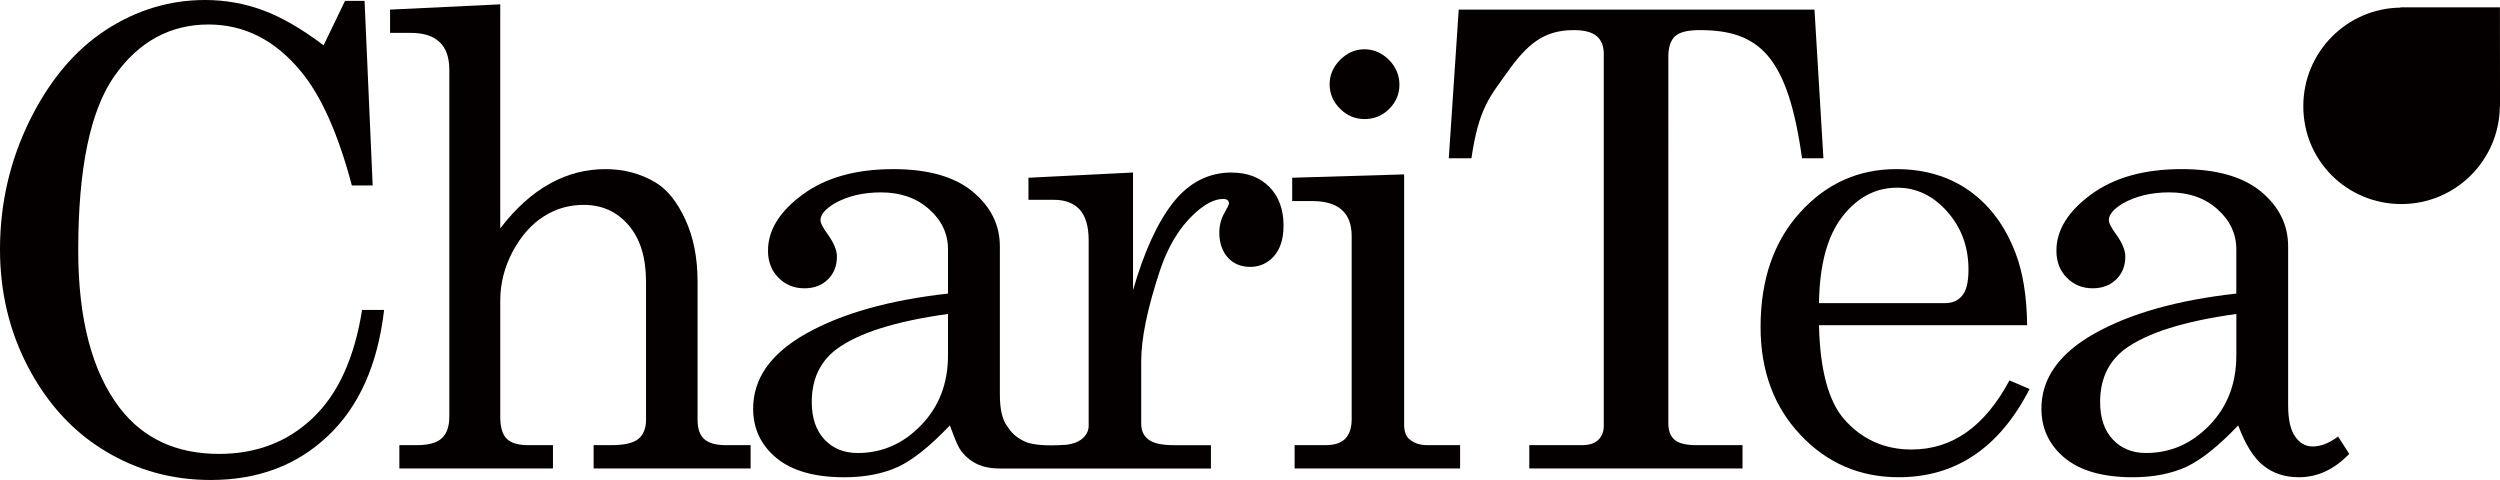 <?xml version="1.0" encoding="UTF-8"?><svg id="a" xmlns="http://www.w3.org/2000/svg" viewBox="0 0 1417.32 272.12"><defs><style>.b{fill:#040000;}</style></defs><path class="b" d="M949.51,249.45c-2.46-2.05-3.68-5.14-3.68-9.37V32.22c0-5.45,1.28-9.29,3.79-11.67,2.56-2.33,7.22-3.48,14.02-3.48,33.83,0,49.95,14.84,57.98,72.67h12.13l-5.07-84.29h-201.69l-5.63,84.29h12.84c4.1-28.53,10.8-35.34,20.21-48.62,11.36-16.04,20.73-24.05,37.77-24.05,5.99,0,10.29,1.13,13,3.38,2.71,2.3,4.04,5.68,4.04,10.13V241.49c0,3.28-1.07,5.91-3.17,7.96-2.1,1.97-5.12,2.92-9.16,2.92h-29.89v13.23h120.88v-13.23h-26.2c-5.68,0-9.72-.95-12.18-2.92h0Z"/><path class="b" d="M798.9,248.89c-1.89-1.64-2.86-4.35-2.86-8.29V98.87l-63.46,1.89v13.23h11.41c7.37,0,12.95,1.64,16.73,5.01,3.74,3.33,5.58,8.29,5.58,14.87v103.75c0,4.84-1.18,8.5-3.58,11.03-2.41,2.53-6.19,3.71-11.36,3.71h-17.4v13.23h93.81v-13.23h-18.68c-4.09,0-7.52-1.13-10.19-3.48h0Z"/><path class="b" d="M698.29,97.8c-13.13,0-24.16,5.68-33.09,16.89-8.9,11.26-16.53,27.87-22.85,49.77V97.8l-59.29,2.97v12.51h14.41c6.35,0,11.23,1.84,14.61,5.5,3.4,3.74,5.12,9.57,5.12,17.53v105.03c0,3.05-1.41,5.68-4.22,7.83-2.05,1.56-4.79,2.53-8.27,2.97-6.93,.51-18.27,.79-23.77-1.84-5.45-2.61-7.68-5.24-10.23-9.08-2.61-3.76-3.86-9.62-3.86-17.61v-83.92c0-12.23-5.17-22.59-15.51-31.14-10.31-8.44-25.28-12.67-44.83-12.67-21.26,0-38.41,4.79-51.46,14.41-13.1,9.62-19.65,20.21-19.65,31.81,0,6.24,1.97,11.39,5.91,15.33,3.92,3.99,8.83,6.02,14.69,6.02,5.53,0,9.98-1.69,13.38-5.07,3.38-3.33,5.09-7.6,5.09-12.9,0-3.61-1.71-7.75-5.09-12.49-2.81-3.79-4.22-6.47-4.22-8.29,0-3.02,2.66-6.12,7.91-9.34,7.4-4.17,16.17-6.29,26.41-6.29,11,0,20.09,3.15,27.25,9.52,7.16,6.34,10.72,13.95,10.72,22.85v25c-33.42,3.71-60.18,11.3-80.3,22.6-20.11,11.26-30.17,25.51-30.17,42.61,0,11.39,4.4,20.73,13.18,27.99,8.8,7.27,21.65,10.93,38.51,10.93,11.87,0,22.01-2.05,30.48-5.91,8.42-3.94,18.22-11.77,29.35-23.49,4.1,10.93,5.14,13.64,8.78,17.22,6.29,6.19,13.36,7.22,19.88,7.22h119.35v-13.23h-20.93c-6.78,0-11.62-1.02-14.43-3.15-2.81-2.1-4.17-5.12-4.17-9.13v-35.34c0-12.79,3.48-29.83,10.54-51.16,4.55-13.74,11.05-24.54,19.5-32.37,6.09-5.63,11.54-8.44,16.35-8.44,2.23,0,3.35,.84,3.35,2.58,0,.61-.87,2.43-2.64,5.48-1.89,3.43-2.82,7.03-2.82,10.98,0,5.91,1.64,10.62,4.84,14.18,3.22,3.56,7.5,5.3,12.74,5.3s9.9-2.1,13.46-6.14c3.58-4.12,5.37-9.85,5.37-17.28,0-9.13-2.66-16.45-8.01-21.9-5.35-5.4-12.46-8.16-21.37-8.16h0Zm-160.85,103.8c0,15.81-5.09,28.99-15.25,39.46-10.11,10.51-22.11,15.76-35.93,15.76-7.78,0-14.05-2.53-18.83-7.65-4.81-5.14-7.22-12.18-7.22-21.24,0-12.9,4.66-22.85,13.92-29.89,12.44-9.24,33.52-15.94,63.31-20.04v23.59h0Z"/><path class="b" d="M1083.8,254.85c-15.56,0-28.41-5.81-38.49-17.4-8.8-10.31-13.51-27.97-14.08-53.1h118.01c-.2-16.42-2.4-29.98-6.55-40.8-5.83-15.35-14.58-27.12-26.2-35.39-11.57-8.16-25.38-12.28-41.35-12.28-21.65,0-39.92,8.22-54.76,24.72-14.84,16.43-22.26,38.05-22.26,64.78,0,24.87,7.58,45.27,22.62,61.18,15.05,15.99,33.62,24,55.68,24,32.34,0,57.11-16.68,74.21-50l-11.41-4.89c-13.97,26.1-32.39,39.17-55.42,39.17h0Zm-39.31-132.05c8.5-10.93,18.83-16.4,31.07-16.4,10.9,0,20.37,4.51,28.4,13.59,8.03,9.06,12.03,19.99,12.03,32.86,0,6.93-1.13,11.82-3.53,14.71-2.3,2.86-5.58,4.31-9.83,4.31h-71.39c.31-21.84,4.76-38.17,13.26-49.07h0Z"/><path class="b" d="M399.31,248.99c-2.58-2.3-3.84-5.96-3.84-11.03v-78.24c0-13.56-2.33-25.38-6.99-35.36-4.61-9.95-10.21-16.94-16.79-20.88-8.44-5.07-17.94-7.6-28.5-7.6-11.13,0-21.7,2.76-31.65,8.34-9.98,5.55-19.29,13.95-27.94,25.26V2.46l-62.46,2.99v13.2h11.97c7.01,0,12.36,1.71,16.07,5.17,3.71,3.46,5.55,8.7,5.55,15.74V236.22c0,5.5-1.41,9.57-4.22,12.21-2.82,2.63-7.57,3.94-14.25,3.94h-9.85v13.23h87.08v-13.23h-14.07c-5.63,0-9.7-1.18-12.15-3.66-2.46-2.43-3.66-6.58-3.66-12.49v-65.8c0-9.8,2.41-19.14,7.16-28.05,4.84-8.83,10.7-15.43,17.63-19.75,6.88-4.4,14.43-6.47,22.49-6.47,10.34,0,18.81,3.76,25.43,11.49,6.63,7.65,9.93,18.35,9.93,32.09v78.24c0,4.84-1.43,8.44-4.3,10.85-2.89,2.38-8.09,3.55-15.58,3.55h-9.83v13.23h89v-13.23h-14.08c-5.53,0-9.57-1.13-12.15-3.38h0Z"/><path class="b" d="M1311.13,253.11c-4.15,0-7.47-1.92-10.08-5.81-2.56-3.71-3.84-9.62-3.84-17.56v-90.06c0-12.23-5.17-22.59-15.46-31.14-10.34-8.44-25.28-12.67-44.88-12.67-21.24,0-38.33,4.79-51.43,14.41-13.05,9.62-19.6,20.21-19.6,31.81,0,6.24,1.95,11.39,5.89,15.33,3.89,3.99,8.8,6.02,14.64,6.02,5.53,0,9.98-1.69,13.41-5.07,3.38-3.33,5.12-7.6,5.12-12.9,0-3.61-1.74-7.75-5.12-12.49-2.82-3.79-4.2-6.47-4.2-8.29,0-3.02,2.61-6.12,7.88-9.34,7.37-4.17,16.17-6.29,26.35-6.29,11,0,20.17,3.15,27.28,9.52,7.16,6.34,10.75,13.95,10.75,22.85v25c-33.42,3.71-60.19,11.3-80.3,22.6-20.11,11.26-30.2,25.51-30.2,42.61,0,11.39,4.45,20.73,13.21,27.99,8.85,7.27,21.65,10.93,38.54,10.93,11.87,0,22.01-2.05,30.45-5.91,8.39-3.94,18.22-11.77,29.37-23.49,4.04,10.93,8.85,18.53,14.33,22.85,5.42,4.35,12.18,6.55,20.11,6.55,10.49,0,19.96-4.4,28.51-13.23l-6.34-9.85c-5.02,3.76-9.83,5.63-14.38,5.63h0Zm-43.29-51.51c0,15.81-5.07,28.99-15.2,39.46-10.18,10.51-22.11,15.76-35.98,15.76-7.73,0-14.02-2.53-18.83-7.65-4.81-5.14-7.21-12.18-7.21-21.24,0-12.9,4.65-22.85,13.87-29.89,12.49-9.24,33.57-15.94,63.36-20.04v23.59h0Z"/><path class="b" d="M177.3,236.99c-14.28,13.59-32.01,20.34-53.12,20.34-24.16,0-42.94-8.68-56.29-26.03-15.69-20.55-23.54-50.33-23.54-89.37,0-46.44,6.83-79.38,20.55-98.87,13.71-19.45,31.5-29.17,53.33-29.17,20.14,0,37.51,8.73,52.05,26.2,11.72,13.95,21.44,35.7,29.2,65.07h11.8L206.68,.51h-11.08l-12.15,25.18c-12.41-9.39-23.93-16.02-34.47-19.91C138.41,1.92,127.53,0,116.27,0c-20.16,0-39.02,5.73-56.45,17.12-17.48,11.44-31.83,28.56-43.04,51.28C5.6,91.2,0,115.53,0,141.43c0,24.36,5.4,46.81,16.25,67.26,10.85,20.42,25.33,36.18,43.48,47.06,18.09,10.92,38,16.37,59.7,16.37,26.77,0,48.9-8.31,66.5-25,17.61-16.66,28.23-40.4,31.83-71.42h-12.49c-4.32,27.35-13.69,47.77-27.97,61.29h0Z"/><path class="b" d="M773.67,67.5c5.42,0,10.03-1.92,13.92-5.78,3.89-3.86,5.78-8.42,5.78-13.71s-1.99-10.08-5.94-14.08c-4.04-3.97-8.65-5.99-13.92-5.99s-9.72,2.02-13.77,5.99c-3.94,3.99-5.94,8.65-5.94,13.87s1.94,9.9,5.89,13.82c3.94,3.94,8.6,5.89,13.97,5.89h0Z"/><path class="b" d="M1417.27,4.17h-56.39l.1,.15c-30.5,.33-55.17,25.2-55.17,55.86,0,15.38,6.04,29.12,16.12,39.25,10.08,10.06,24.05,16.25,39.41,16.25,30.71,0,55.53-24.64,55.89-55.25l.1,.18-.05-56.45h0Z"/></svg>
